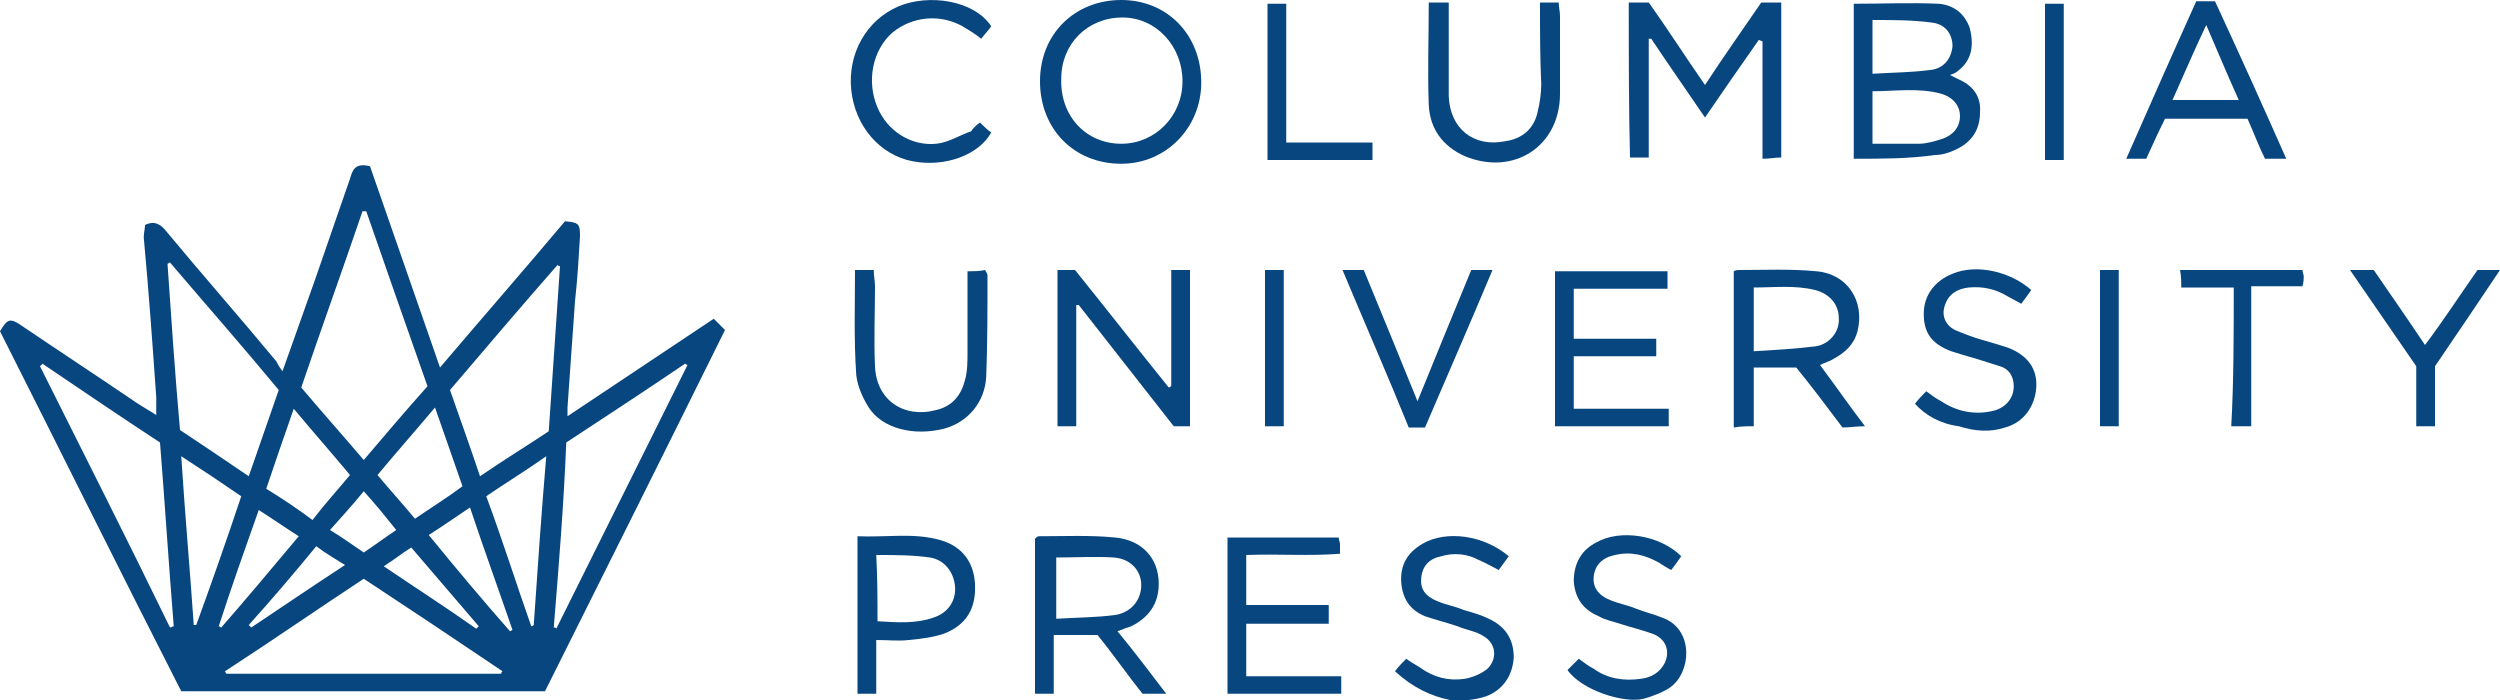 <?xml version="1.0" encoding="utf-8"?>
<!-- Generator: Adobe Illustrator 24.3.1, SVG Export Plug-In . SVG Version: 6.00 Build 0)  -->
<svg version="1.1" id="Layer_1" xmlns="http://www.w3.org/2000/svg" xmlns:xlink="http://www.w3.org/1999/xlink" x="0px" y="0px"
	 viewBox="0 0 200 56" style="enable-background:new 0 0 200 56;" xml:space="preserve">
<style type="text/css">
	.st0{fill:#08467F;}
</style>
<g>
	<path class="st0" d="M14.5,55.3C9.6,45.7,4.8,36,0,26.5c0.6-1,0.8-1.1,1.8-0.4c2.8,1.9,5.7,3.8,8.5,5.7c0.7,0.5,1.4,0.9,2.2,1.4
		c0-0.6,0-1,0-1.4c-0.3-4.3-0.6-8.5-1-12.8c0-0.4,0.1-0.7,0.1-1c0.8-0.4,1.3,0,1.7,0.5c2.9,3.5,5.9,6.9,8.8,10.4
		c0.1,0.2,0.2,0.4,0.5,0.8c0.6-1.7,1.1-3.1,1.6-4.5c1.3-3.6,2.5-7.2,3.8-10.9c0.2-0.7,0.4-1.3,1.6-1c1.8,5.2,3.7,10.6,5.6,16.1
		c3.4-4,6.8-7.9,10-11.7c1.1,0.1,1.2,0.2,1.2,1.2c-0.1,1.7-0.2,3.4-0.4,5.2c-0.2,2.8-0.4,5.7-0.6,8.5c0,0.2,0,0.4,0,0.7
		c3.9-2.6,7.8-5.2,11.7-7.8c0.3,0.3,0.6,0.6,0.9,0.9c-4.8,9.7-9.6,19.3-14.4,28.9C34,55.3,24.3,55.3,14.5,55.3z M29.3,16.9
		c-0.1,0-0.2,0-0.3,0c-1.6,4.7-3.3,9.4-4.9,14.1c1.6,1.9,3.3,3.8,5,5.8c1.7-2,3.4-4,5.1-5.9C32.5,26.1,30.9,21.5,29.3,16.9z
		 M29.1,46.3c-3.8,2.5-7.4,5-11.1,7.4c0,0.1,0.1,0.1,0.1,0.2c7.3,0,14.7,0,22,0c0-0.1,0-0.1,0.1-0.2C36.5,51.2,32.9,48.8,29.1,46.3z
		 M22.3,31.2c-2.9-3.5-5.8-6.8-8.7-10.2c-0.1,0-0.1,0.1-0.2,0.1c0.3,4.4,0.6,8.8,1,13.3c1.8,1.2,3.6,2.4,5.5,3.7
		C20.7,35.8,21.5,33.5,22.3,31.2z M36,31.2c0.8,2.3,1.6,4.5,2.4,6.9c1.9-1.3,3.7-2.4,5.5-3.6c0.3-4.4,0.6-8.8,0.9-13.2
		c-0.1,0-0.2-0.1-0.2-0.1C41.7,24.5,38.9,27.8,36,31.2z M44.3,50.2c0.1,0,0.2,0,0.2,0.1c3.5-7,7-14.1,10.5-21.1
		c-0.1,0-0.1-0.1-0.2-0.1c-3.1,2.1-6.3,4.2-9.5,6.3C45.1,40.4,44.7,45.3,44.3,50.2z M12.8,35.4c-3.2-2.1-6.3-4.2-9.4-6.3
		c-0.1,0.1-0.1,0.1-0.2,0.2c3.5,7,7,13.9,10.4,20.9c0.1,0,0.2-0.1,0.3-0.1C13.5,45.2,13.2,40.4,12.8,35.4z M19.3,39.7
		c-1.6-1.1-3.1-2.1-4.8-3.2c0.3,4.7,0.7,9.1,1,13.5c0.1,0,0.1,0,0.2,0C16.9,46.7,18.1,43.3,19.3,39.7z M42.5,50.1
		c0.1,0,0.2-0.1,0.2-0.1c0.3-4.4,0.6-8.8,1-13.5c-1.7,1.2-3.2,2.1-4.8,3.2C40.2,43.2,41.3,46.7,42.5,50.1z M34.8,32.6
		c-1.6,1.9-3.1,3.6-4.6,5.4c1,1.2,2,2.3,3,3.5c1.3-0.9,2.6-1.7,3.8-2.6C36.3,36.9,35.6,34.9,34.8,32.6z M28,38
		c-1.5-1.8-3-3.5-4.5-5.3C22.7,35,22,37,21.3,39.1c1.3,0.8,2.5,1.6,3.7,2.5C26,40.3,27,39.2,28,38z M40.8,50.5
		c0.1,0,0.1-0.1,0.2-0.1c-1.1-3.2-2.3-6.5-3.4-9.8c-1.2,0.8-2.2,1.5-3.3,2.2C36.5,45.5,38.6,48,40.8,50.5z M17.5,50.1
		c0.1,0,0.1,0.1,0.2,0.1c2.1-2.4,4.1-4.8,6.2-7.3c-1.1-0.7-2.1-1.4-3.2-2.1C19.6,43.9,18.5,47,17.5,50.1z M29.1,39.3
		c-0.9,1.1-1.8,2.1-2.7,3.1c1,0.6,1.8,1.2,2.7,1.8c0.9-0.6,1.7-1.2,2.6-1.8C30.9,41.4,30.1,40.4,29.1,39.3z M38.1,50.3
		c0.1-0.1,0.1-0.1,0.2-0.2c-1.8-2.1-3.6-4.2-5.4-6.3c-0.8,0.5-1.4,1-2.2,1.5C33.2,47,35.7,48.6,38.1,50.3z M25.3,43.7
		c-1.8,2.2-3.6,4.3-5.4,6.3c0.1,0.1,0.1,0.1,0.2,0.2c2.4-1.6,4.9-3.3,7.5-5C26.8,44.7,26.1,44.3,25.3,43.7z"/>
	<path class="st0" d="M130.3,0.2c0.6,0,1,0,1.6,0c1.5,2.1,2.9,4.3,4.5,6.6c1.5-2.3,3-4.4,4.5-6.6c0.5,0,1,0,1.6,0
		c0,4.1,0,8.2,0,12.4c-0.5,0-0.9,0.1-1.5,0.1c0-3.2,0-6.3,0-9.4c-0.1,0-0.2-0.1-0.3-0.1c-1.4,2-2.8,4-4.3,6.2
		c-1.5-2.2-2.9-4.2-4.3-6.3c-0.1,0-0.1,0-0.2,0c0,3.1,0,6.2,0,9.5c-0.5,0-0.9,0-1.5,0C130.3,8.6,130.3,4.4,130.3,0.2z"/>
	<path class="st0" d="M148.3,12.7c0-4.2,0-8.3,0-12.4c2.3,0,4.5-0.1,6.8,0c1.2,0.1,2.1,0.8,2.5,2c0.3,1.3,0.2,2.5-1,3.4
		c-0.1,0.1-0.3,0.2-0.6,0.3c0.4,0.2,0.6,0.3,0.8,0.4c1.1,0.5,1.7,1.4,1.6,2.6c0,1.3-0.6,2.3-1.8,2.9c-0.6,0.3-1.2,0.5-1.8,0.5
		C152.7,12.7,150.6,12.7,148.3,12.7z M149.8,11.5c1.3,0,2.5,0,3.7,0c0.6,0,1.3-0.2,1.9-0.4c0.9-0.3,1.4-1,1.4-1.8s-0.5-1.5-1.5-1.8
		c-1.8-0.5-3.7-0.2-5.5-0.2C149.8,8.7,149.8,10,149.8,11.5z M149.8,5.9c1.6-0.1,3.1-0.1,4.6-0.3c1.1-0.1,1.7-0.9,1.8-1.9
		c0-1-0.6-1.8-1.7-1.9c-1.5-0.2-3.1-0.2-4.7-0.2C149.8,3.1,149.8,4.4,149.8,5.9z"/>
	<path class="st0" d="M84.6,21.6c0.5,0,0.9,0,1.4,0c2.5,3.1,5,6.3,7.5,9.4c0.1,0,0.1-0.1,0.2-0.1c0-3.1,0-6.1,0-9.3c0.6,0,1,0,1.5,0
		c0,4.2,0,8.3,0,12.5c-0.5,0-0.9,0-1.3,0c-2.5-3.2-5.1-6.5-7.6-9.7c-0.1,0-0.1,0-0.2,0c0,3.2,0,6.4,0,9.7c-0.6,0-1,0-1.5,0
		C84.6,29.9,84.6,25.8,84.6,21.6z"/>
	<path class="st0" d="M138.7,21.7c0.2-0.1,0.3-0.1,0.4-0.1c2.1,0,4.1-0.1,6.2,0.1c2.5,0.2,3.9,2.4,3.3,4.8c-0.3,1.1-1,1.7-1.9,2.2
		c-0.3,0.2-0.7,0.3-1.1,0.5c1.2,1.6,2.3,3.2,3.6,4.9c-0.7,0-1.2,0.1-1.8,0.1c-1.2-1.6-2.4-3.2-3.7-4.8c-1.1,0-2.2,0-3.4,0
		c0,1.5,0,3,0,4.7c-0.6,0-1,0-1.6,0.1C138.7,29.9,138.7,25.8,138.7,21.7z M140.3,28.1c1.7-0.1,3.4-0.2,5-0.4
		c1.1-0.2,1.9-1.2,1.8-2.3c0-1-0.7-1.9-1.9-2.2c-1.6-0.4-3.3-0.2-4.9-0.2C140.3,24.7,140.3,26.3,140.3,28.1z"/>
	<path class="st0" d="M93.3,55.5c-0.8,0-1.3,0-1.9,0c-1.2-1.5-2.3-3.1-3.6-4.7c-1.1,0-2.2,0-3.5,0c0,1.6,0,3.1,0,4.7
		c-0.6,0-1,0-1.5,0c0-4.2,0-8.3,0-12.4c0.1-0.1,0.2-0.2,0.3-0.2c2,0,4.1-0.1,6.1,0.1c2.2,0.2,3.5,1.7,3.5,3.7c0,1.6-0.8,2.7-2.2,3.4
		c-0.3,0.1-0.6,0.2-1.1,0.4C90.8,52.2,92,53.8,93.3,55.5z M84.5,49.5c1.6-0.1,3.2-0.1,4.7-0.3c1.3-0.2,2.1-1.2,2.1-2.4
		c0-1.1-0.8-2.1-2.2-2.2c-1.5-0.1-3,0-4.6,0C84.5,46.2,84.5,47.7,84.5,49.5z"/>
	<path class="st0" d="M89.7,0c3.7,0,6.4,2.8,6.4,6.6c0,3.6-2.8,6.5-6.4,6.5c-3.8,0-6.5-2.8-6.5-6.6S86,0,89.7,0z M89.7,11.5
		c2.7,0,4.9-2.2,4.9-5s-2.1-5.1-4.8-5.1c-2.8,0-4.9,2.1-4.9,4.9C84.8,9.3,86.9,11.5,89.7,11.5z"/>
	<path class="st0" d="M125.9,27.1c2.2,0,4.4,0,6.6,0c0,0.5,0,0.9,0,1.4c-2.2,0-4.3,0-6.6,0c0,1.4,0,2.7,0,4.2c2.5,0,5,0,7.6,0
		c0,0.5,0,0.9,0,1.4c-3,0-6,0-9.1,0c0-4.1,0-8.3,0-12.4c3,0,5.9,0,9,0c0,0.4,0,0.8,0,1.4c-2.5,0-5,0-7.5,0
		C125.9,24.4,125.9,25.6,125.9,27.1z"/>
	<path class="st0" d="M99.7,54.1c2.6,0,5,0,7.6,0c0,0.5,0,0.9,0,1.4c-3,0-6,0-9.1,0c0-4.2,0-8.3,0-12.5c3,0,6,0,8.9,0
		c0,0.2,0.1,0.4,0.1,0.5c0,0.2,0,0.4,0,0.8c-2.5,0.2-4.9,0-7.5,0.1c0,1.3,0,2.6,0,4c2.2,0,4.3,0,6.6,0c0,0.6,0,1,0,1.5
		c-2.2,0-4.4,0-6.6,0C99.7,51.3,99.7,52.6,99.7,54.1z"/>
	<path class="st0" d="M70.1,51.2c0,1.5,0,2.9,0,4.3c-0.6,0-1,0-1.5,0c0-4.2,0-8.3,0-12.6c2.3,0.1,4.5-0.3,6.6,0.3
		c1.8,0.5,2.7,1.8,2.8,3.5c0.1,2-0.7,3.3-2.5,4c-0.9,0.3-1.8,0.4-2.8,0.5C71.9,51.3,71,51.2,70.1,51.2z M70.2,49.7
		c1.6,0.1,3.1,0.2,4.5-0.3c1.2-0.4,1.8-1.4,1.7-2.5c-0.1-1.1-0.8-2.1-2-2.3c-1.4-0.2-2.8-0.2-4.3-0.2C70.2,46.3,70.2,47.9,70.2,49.7
		z"/>
	<path class="st0" d="M175.7,0.1c0.5,0,1,0,1.5,0c1.9,4.1,3.8,8.3,5.7,12.6c-0.6,0-1.1,0-1.7,0c-0.5-1-0.9-2.1-1.4-3.2
		c-2.2,0-4.4,0-6.6,0c-0.5,1-1,2.1-1.5,3.2c-0.5,0-0.9,0-1.6,0C172,8.4,173.8,4.3,175.7,0.1z M176.5,2c-1,2.1-1.8,4-2.7,6
		c1.8,0,3.5,0,5.3,0C178.2,6,177.4,4.1,176.5,2z"/>
	<path class="st0" d="M153.2,32.3c0.3-0.4,0.6-0.7,0.9-1c0.4,0.3,0.8,0.6,1.2,0.8c1.2,0.8,2.6,1.1,4,0.8c1.1-0.2,1.8-1,1.8-2
		c0-0.8-0.4-1.4-1.1-1.6c-0.6-0.2-1.3-0.4-1.9-0.6c-0.7-0.2-1.4-0.4-2-0.6c-1.6-0.6-2.2-1.5-2.2-3c0-1.4,0.8-2.6,2.3-3.2
		c1.9-0.8,4.6-0.2,6.3,1.3c-0.2,0.3-0.5,0.7-0.8,1.1c-0.4-0.2-0.7-0.4-1.1-0.6c-1-0.6-2-0.8-3.1-0.7c-0.9,0.1-1.6,0.5-1.9,1.4
		c-0.3,0.8,0,1.6,0.8,2c0.7,0.3,1.5,0.6,2.2,0.8c0.7,0.2,1.4,0.4,2,0.6c1.6,0.6,2.4,1.7,2.3,3.2c-0.1,1.5-1,2.8-2.5,3.2
		c-1.2,0.4-2.4,0.3-3.7-0.1C155.2,33.9,154,33.2,153.2,32.3z"/>
	<path class="st0" d="M111.6,53.7c0.3-0.4,0.6-0.7,0.9-1c0.4,0.3,0.8,0.5,1.1,0.7c1.1,0.8,2.3,1.1,3.6,0.9c0.6-0.1,1.3-0.4,1.8-0.8
		c0.8-0.8,0.7-2-0.3-2.6c-0.6-0.4-1.4-0.5-2.1-0.8c-0.9-0.3-1.7-0.5-2.6-0.8c-1.2-0.5-1.8-1.4-1.9-2.7c-0.1-1.4,0.5-2.4,1.7-3.1
		c1.9-1.1,4.9-0.7,6.9,1c-0.3,0.4-0.5,0.7-0.8,1.1c-0.6-0.3-1.1-0.6-1.6-0.8c-0.9-0.5-2-0.6-3-0.3c-1,0.2-1.5,0.8-1.6,1.7
		s0.3,1.5,1.3,1.9c0.7,0.3,1.4,0.4,2.1,0.7c0.7,0.2,1.4,0.4,2,0.7c1.3,0.6,2,1.6,2,3.1c-0.1,1.5-0.9,2.6-2.2,3.1
		C118,56,117,56.1,116,56C114.5,55.7,113,55,111.6,53.7z"/>
	<path class="st0" d="M68.4,21.6c0.6,0,1,0,1.5,0c0,0.5,0.1,0.9,0.1,1.3c0,2.1-0.1,4.3,0,6.4c0.1,2.7,2.3,4.2,4.9,3.5
		c1.3-0.3,2-1.2,2.3-2.4c0.2-0.7,0.2-1.5,0.2-2.2c0-2.1,0-4.3,0-6.5c0.5,0,1,0,1.4-0.1c0.1,0.2,0.2,0.3,0.2,0.4c0,2.7,0,5.4-0.1,8.1
		c-0.1,2.1-1.5,3.7-3.4,4.2c-2.4,0.6-4.9,0-6-1.7c-0.5-0.8-0.9-1.7-1-2.6C68.3,27.1,68.4,24.4,68.4,21.6z"/>
	<path class="st0" d="M125.4,53.6c0.3-0.3,0.6-0.6,0.9-0.9c0.4,0.3,0.8,0.6,1.2,0.8c1.1,0.8,2.4,1,3.8,0.8c0.8-0.1,1.5-0.5,1.9-1.3
		c0.4-0.9,0.1-1.9-1-2.3c-0.8-0.3-1.7-0.5-2.6-0.8c-0.6-0.2-1.2-0.3-1.7-0.6c-1.2-0.5-1.9-1.4-2-2.8c0-1.4,0.6-2.5,1.8-3.1
		c1.9-1.1,5.1-0.6,6.8,1.1c-0.2,0.3-0.5,0.7-0.8,1.1c-0.4-0.2-0.7-0.4-1-0.6c-1.1-0.6-2.2-0.9-3.5-0.6c-1,0.2-1.6,0.8-1.7,1.7
		c-0.1,0.8,0.3,1.5,1.3,1.9c0.7,0.3,1.4,0.4,2.1,0.7c0.8,0.3,1.6,0.5,2.3,0.8c2.3,1,2.1,4.3,0.4,5.5c-0.6,0.4-1.4,0.7-2.1,0.9
		C129.9,56.3,126.5,55.2,125.4,53.6z"/>
	<path class="st0" d="M123.2,0.2c0.6,0,1,0,1.5,0c0,0.4,0.1,0.7,0.1,1.1c0,2.1,0,4.1,0,6.2c0,4.2-3.7,6.6-7.6,5
		c-1.8-0.8-2.8-2.2-2.9-4.1c-0.1-2.7,0-5.4,0-8.2c0.5,0,1,0,1.6,0c0,0.4,0,0.8,0,1.2c0,2.1,0,4.2,0,6.3c0.1,2.6,2,4.1,4.5,3.6
		c1.4-0.2,2.3-1,2.6-2.3c0.2-0.8,0.3-1.6,0.3-2.3C123.2,4.7,123.2,2.5,123.2,0.2z"/>
	<path class="st0" d="M78.4,9.8c0.3,0.3,0.6,0.6,0.9,0.8c-1,1.8-3.7,2.8-6.3,2.3c-2.6-0.5-4.6-2.8-4.9-5.7s1.2-5.6,3.8-6.7
		c2.4-1,6-0.5,7.4,1.6c-0.2,0.3-0.5,0.6-0.8,1c-0.5-0.4-1-0.7-1.5-1c-1.8-1-4-0.8-5.6,0.5c-1.6,1.4-2.1,3.9-1.2,6
		c0.8,1.9,2.7,3.1,4.7,2.9c1-0.1,1.9-0.7,2.8-1C77.8,10.3,78.1,10,78.4,9.8z"/>
	<path class="st0" d="M112.7,34.2c-1.7-4.2-3.5-8.3-5.3-12.6c0.6,0,1.1,0,1.7,0c1.4,3.4,2.8,6.8,4.3,10.5c1.5-3.7,2.9-7.1,4.3-10.5
		c0.6,0,1,0,1.7,0c-1.8,4.3-3.6,8.4-5.4,12.6C113.7,34.2,113.3,34.2,112.7,34.2z"/>
	<path class="st0" d="M198.2,21.6c0.6,0,1.1,0,1.8,0c-1.8,2.7-3.5,5.2-5.2,7.7c0,1.5,0,3.1,0,4.8c-0.5,0-1,0-1.5,0
		c0-1.7,0-3.3,0-4.8c-1.8-2.6-3.5-5.1-5.3-7.7c0.7,0,1.3,0,1.9,0c1.3,1.9,2.7,3.9,4.1,6C195.5,25.6,196.8,23.6,198.2,21.6z"/>
	<path class="st0" d="M178.7,23c-1.5,0-2.8,0-4.2,0c0-0.5,0-0.9-0.1-1.4c3.3,0,6.6,0,9.8,0c0,0.2,0.1,0.4,0.1,0.5
		c0,0.2,0,0.4-0.1,0.8c-1.3,0-2.6,0-4.1,0c0,3.8,0,7.5,0,11.2c-0.6,0-1,0-1.6,0C178.7,30.5,178.7,26.8,178.7,23z"/>
	<path class="st0" d="M102.9,11.4c2.4,0,4.6,0,6.9,0c0,0.5,0,0.9,0,1.4c-2.8,0-5.5,0-8.4,0c0-4.2,0-8.3,0-12.5c0.5,0,0.9,0,1.5,0
		C102.9,4,102.9,7.6,102.9,11.4z"/>
	<path class="st0" d="M101.2,21.6c0.5,0,1,0,1.5,0c0,4.2,0,8.3,0,12.5c-0.5,0-1,0-1.5,0C101.2,29.9,101.2,25.8,101.2,21.6z"/>
	<path class="st0" d="M168,21.6c0.5,0,0.9,0,1.5,0c0,4.2,0,8.3,0,12.5c-0.5,0-1,0-1.5,0C168,29.9,168,25.8,168,21.6z"/>
	<path class="st0" d="M163.6,0.3c0.5,0,1,0,1.5,0c0,4.2,0,8.3,0,12.5c-0.5,0-1,0-1.5,0C163.6,8.5,163.6,4.5,163.6,0.3z"/>
</g>
</svg>
